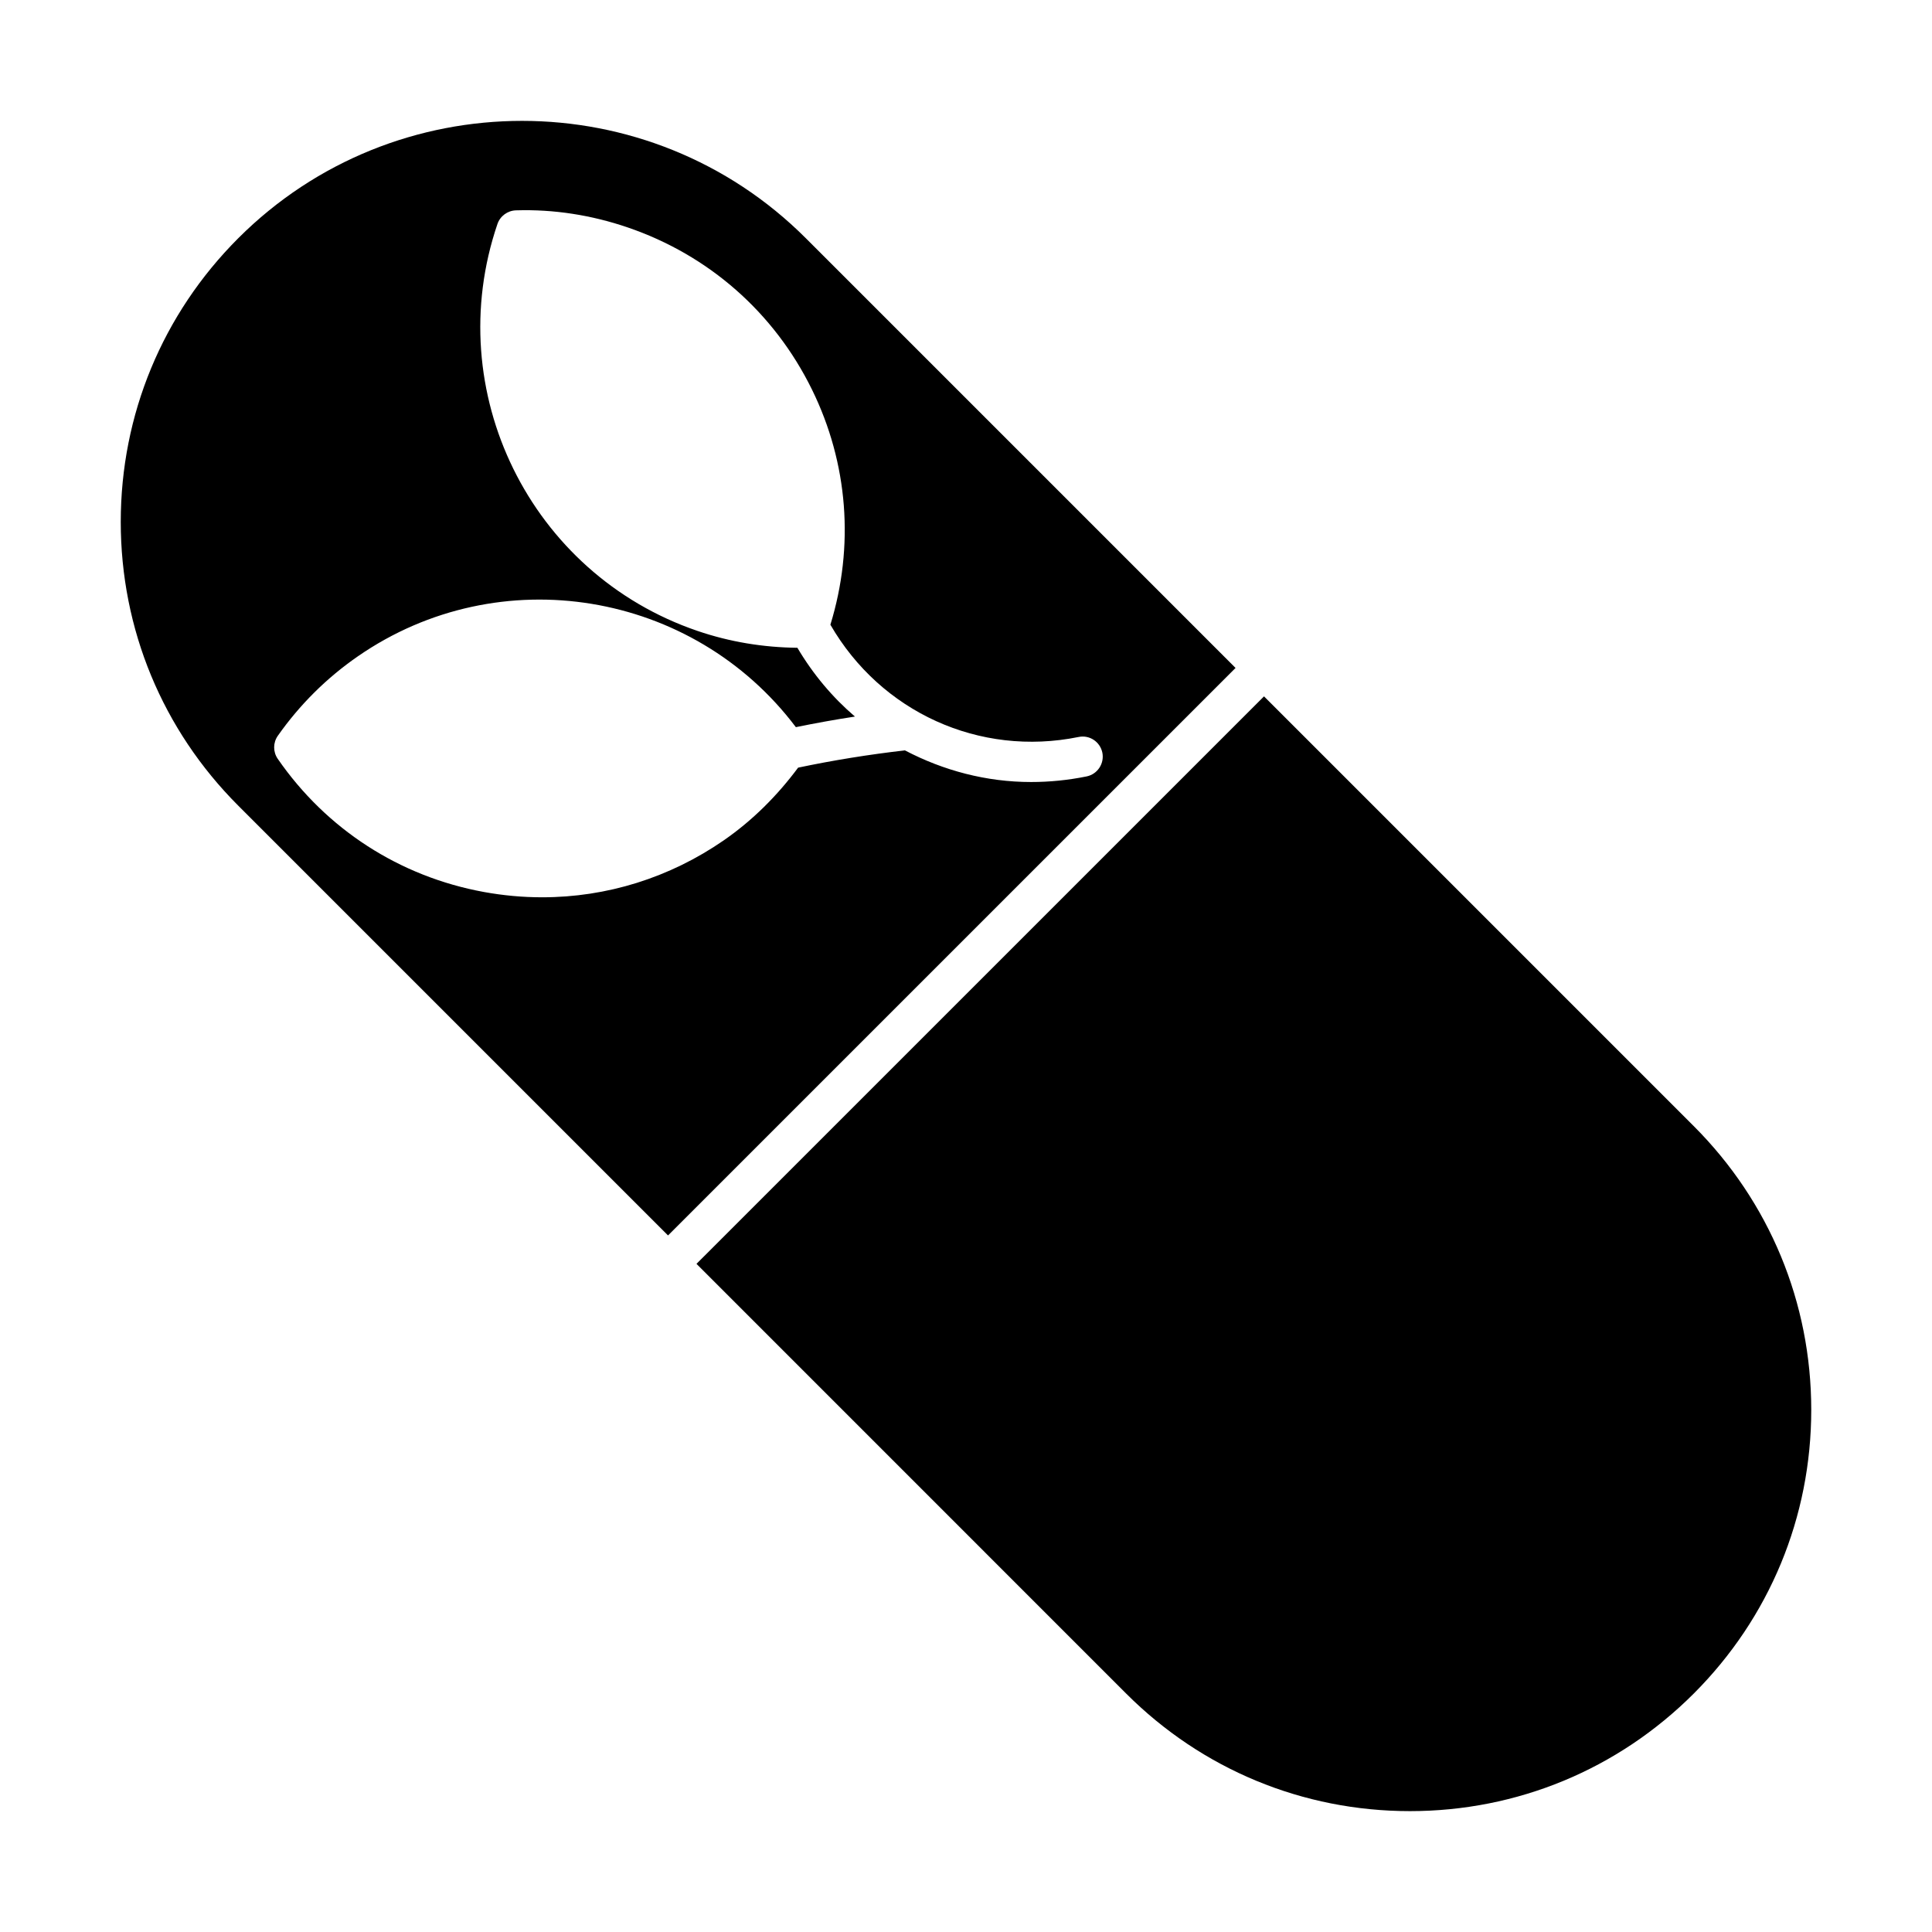 <svg height='100px' width='100px'  fill="#000000" xmlns="http://www.w3.org/2000/svg" xmlns:xlink="http://www.w3.org/1999/xlink" version="1.1" x="0px" y="0px" viewBox="0 0 48 48" enable-background="new 0 0 48 48" xml:space="preserve"><path d="M42.08,42.077c-1.883,1.883-4.387,2.92-7.05,2.92s-5.167-1.037-7.05-2.92L17.304,31.4  l14.1-14.099l10.677,10.677C43.963,29.861,45,32.364,45,35.028C45,37.691,43.963,40.194,42.08,42.077z  "></path><path d="M20.02,5.918c-1.943-1.943-4.497-2.915-7.05-2.915S7.863,3.975,5.92,5.918  C4.037,7.801,3,10.304,3,12.967s1.037,5.167,2.92,7.05l10.677,10.677l14.1-14.099L20.02,5.918z   M26.996,19.29c-0.462,0.094-0.923,0.139-1.379,0.139c-1.11,0-2.178-0.284-3.134-0.786  c-0.893,0.102-1.784,0.246-2.654,0.429c-0.517,0.695-1.129,1.309-1.847,1.806  c-1.347,0.931-2.909,1.415-4.512,1.415c-0.481,0-0.966-0.044-1.449-0.132  c-2.093-0.383-3.912-1.558-5.121-3.309c-0.119-0.172-0.118-0.4,0.002-0.571  c0.545-0.775,1.215-1.44,1.992-1.977c3.521-2.434,8.326-1.625,10.879,1.762  c0.485-0.099,0.974-0.188,1.468-0.263c-0.557-0.477-1.04-1.05-1.43-1.709  c-0.846-0.009-1.68-0.145-2.482-0.419c-4.157-1.417-6.387-5.953-4.97-10.11  c0.068-0.198,0.252-0.333,0.461-0.339c0.937-0.03,1.879,0.118,2.774,0.424  c2.014,0.687,3.64,2.116,4.578,4.026c0.902,1.835,1.057,3.9,0.459,5.845  c1.251,2.168,3.702,3.291,6.167,2.789c0.272-0.056,0.534,0.119,0.59,0.391  C27.441,18.971,27.267,19.235,26.996,19.29z"></path><path d="M39.094,30.258c-0.195,0.195-0.195,0.512,0,0.707c1.085,1.085,1.683,2.527,1.683,4.062  s-0.598,2.979-1.683,4.063c-0.195,0.195-0.195,0.512,0,0.707c0.098,0.098,0.226,0.146,0.354,0.146  s0.256-0.049,0.354-0.146c1.274-1.274,1.976-2.969,1.976-4.771s-0.701-3.496-1.976-4.77  C39.605,30.062,39.289,30.062,39.094,30.258z"></path></svg>